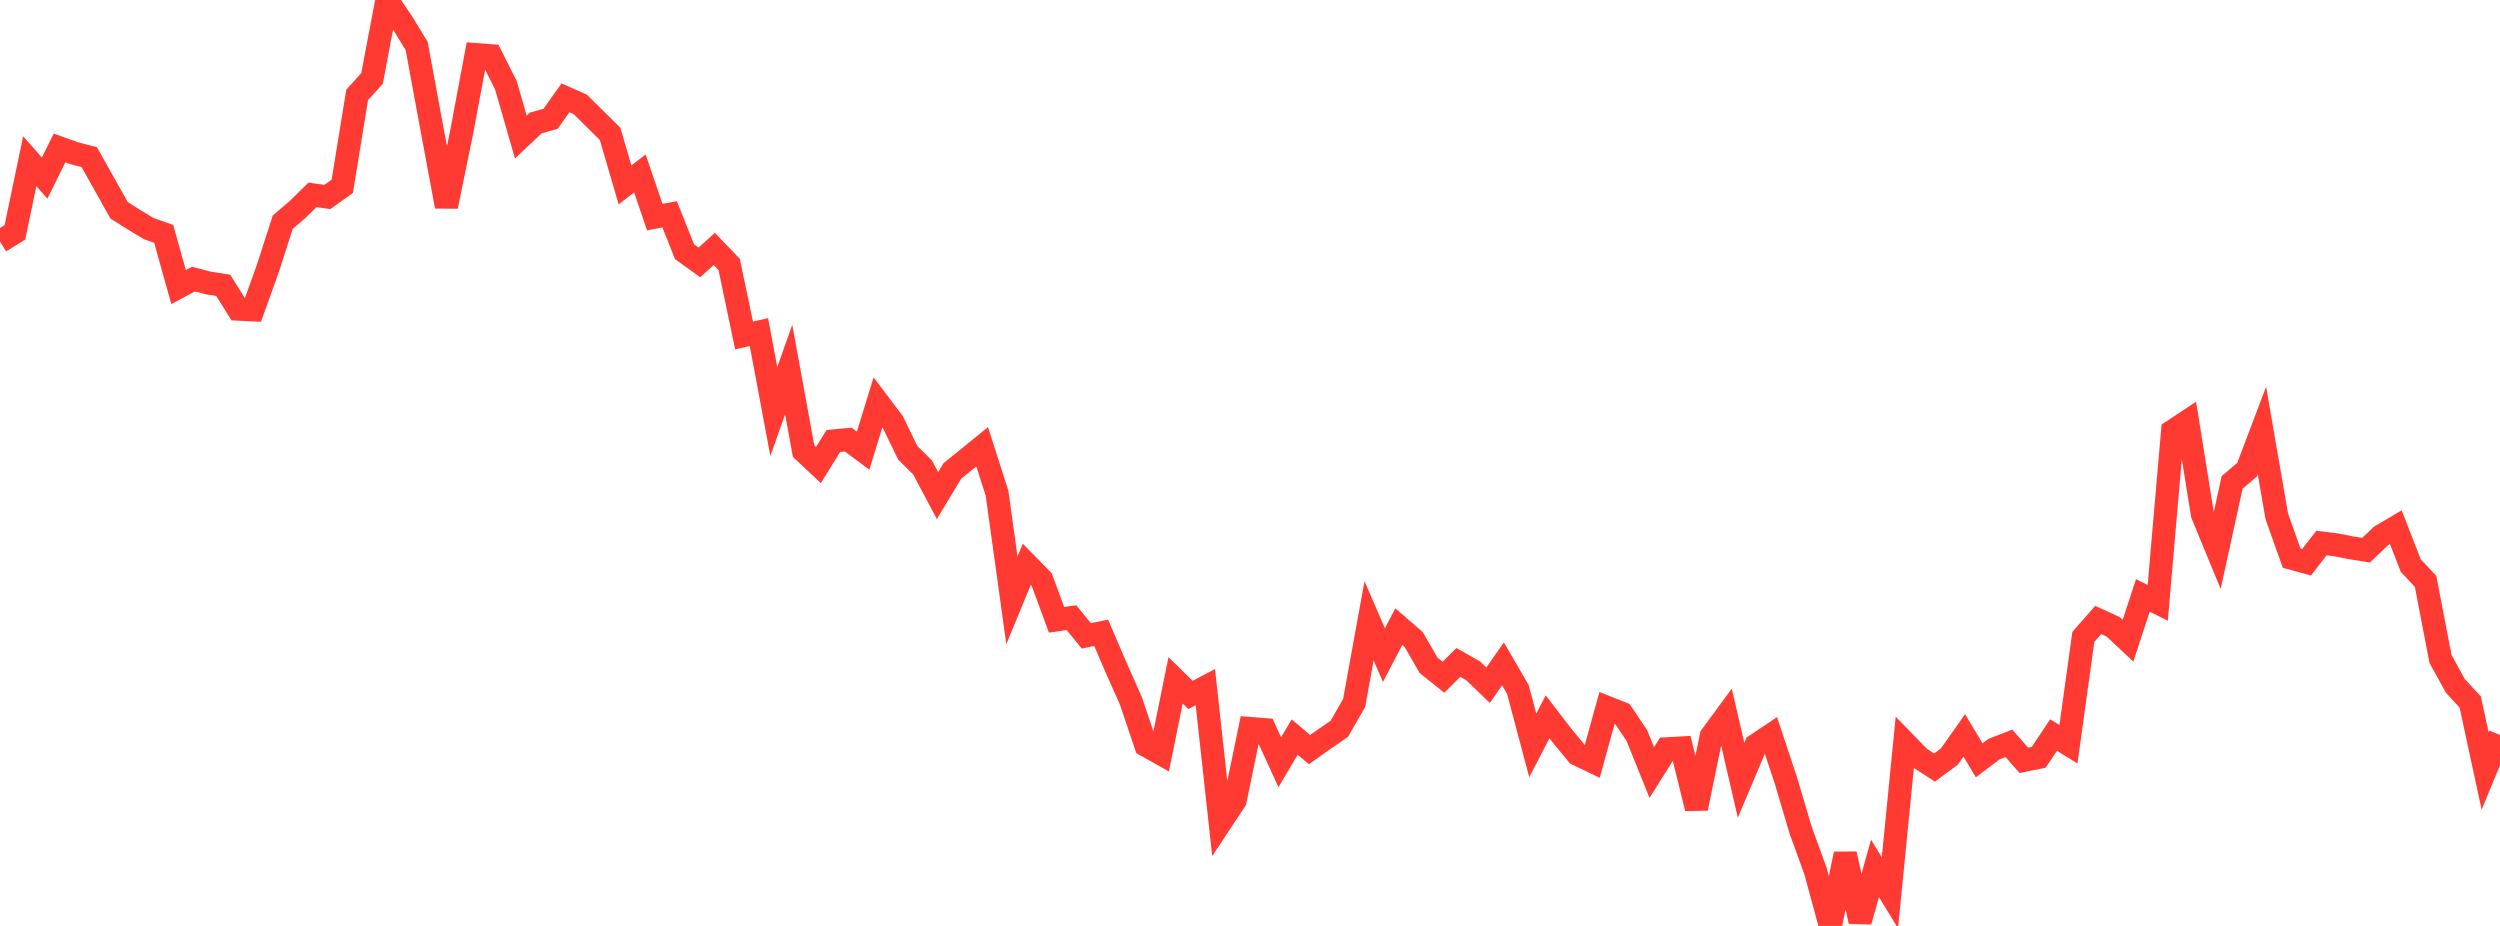 <?xml version="1.0" standalone="no"?>
<!DOCTYPE svg PUBLIC "-//W3C//DTD SVG 1.1//EN" "http://www.w3.org/Graphics/SVG/1.1/DTD/svg11.dtd">

<svg width="135" height="50" viewBox="0 0 135 50" preserveAspectRatio="none" 
  xmlns="http://www.w3.org/2000/svg"
  xmlns:xlink="http://www.w3.org/1999/xlink">


<polyline points="0.0, 13.044 0.804, 12.549 1.607, 8.707 2.411, 9.617 3.214, 7.99 4.018, 8.277 4.821, 8.487 5.625, 9.921 6.429, 11.354 7.232, 11.863 8.036, 12.347 8.839, 12.628 9.643, 15.502 10.446, 15.072 11.25, 15.281 12.054, 15.407 12.857, 16.692 13.661, 16.731 14.464, 14.495 15.268, 11.999 16.071, 11.311 16.875, 10.522 17.679, 10.637 18.482, 10.063 19.286, 5.123 20.089, 4.238 20.893, 0.0 21.696, 1.169 22.5, 2.482 23.304, 6.84 24.107, 11.148 24.911, 7.229 25.714, 2.95 26.518, 3.012 27.321, 4.609 28.125, 7.4 28.929, 6.64 29.732, 6.414 30.536, 5.282 31.339, 5.641 32.143, 6.435 32.946, 7.23 33.75, 9.985 34.554, 9.367 35.357, 11.724 36.161, 11.573 36.964, 13.594 37.768, 14.17 38.571, 13.443 39.375, 14.281 40.179, 18.116 40.982, 17.933 41.786, 22.225 42.589, 19.956 43.393, 24.356 44.196, 25.11 45.0, 23.814 45.804, 23.738 46.607, 24.335 47.411, 21.731 48.214, 22.794 49.018, 24.45 49.821, 25.248 50.625, 26.761 51.429, 25.428 52.232, 24.781 53.036, 24.126 53.839, 26.629 54.643, 32.417 55.446, 30.473 56.25, 31.293 57.054, 33.472 57.857, 33.353 58.661, 34.336 59.464, 34.174 60.268, 36.046 61.071, 37.853 61.875, 40.244 62.679, 40.694 63.482, 36.737 64.286, 37.527 65.089, 37.106 65.893, 44.441 66.696, 43.224 67.5, 39.339 68.304, 39.403 69.107, 41.162 69.911, 39.8 70.714, 40.479 71.518, 39.909 72.321, 39.356 73.125, 37.958 73.929, 33.524 74.732, 35.375 75.536, 33.838 76.339, 34.534 77.143, 35.928 77.946, 36.572 78.75, 35.771 79.554, 36.228 80.357, 37.001 81.161, 35.85 81.964, 37.227 82.768, 40.252 83.571, 38.709 84.375, 39.754 85.179, 40.728 85.982, 41.115 86.786, 38.206 87.589, 38.525 88.393, 39.724 89.196, 41.719 90.0, 40.437 90.804, 40.392 91.607, 43.651 92.411, 39.742 93.214, 38.652 94.018, 42.138 94.821, 40.238 95.625, 39.7 96.429, 42.115 97.232, 44.821 98.036, 47.035 98.839, 50.0 99.643, 46.113 100.446, 49.757 101.25, 46.893 102.054, 48.211 102.857, 40.101 103.661, 40.928 104.464, 41.448 105.268, 40.853 106.071, 39.711 106.875, 41.057 107.679, 40.453 108.482, 40.14 109.286, 41.059 110.089, 40.896 110.893, 39.692 111.696, 40.191 112.5, 34.394 113.304, 33.478 114.107, 33.845 114.911, 34.599 115.714, 32.155 116.518, 32.552 117.321, 23.28 118.125, 22.748 118.929, 27.771 119.732, 29.718 120.536, 26.047 121.339, 25.367 122.143, 23.245 122.946, 27.882 123.75, 30.144 124.554, 30.365 125.357, 29.324 126.161, 29.423 126.964, 29.583 127.768, 29.709 128.571, 28.944 129.375, 28.469 130.179, 30.539 130.982, 31.397 131.786, 35.58 132.589, 37.037 133.393, 37.91 134.196, 41.633 135.0, 39.689" fill="none" stroke="#ff3a33" stroke-width="1.25"/>

</svg>